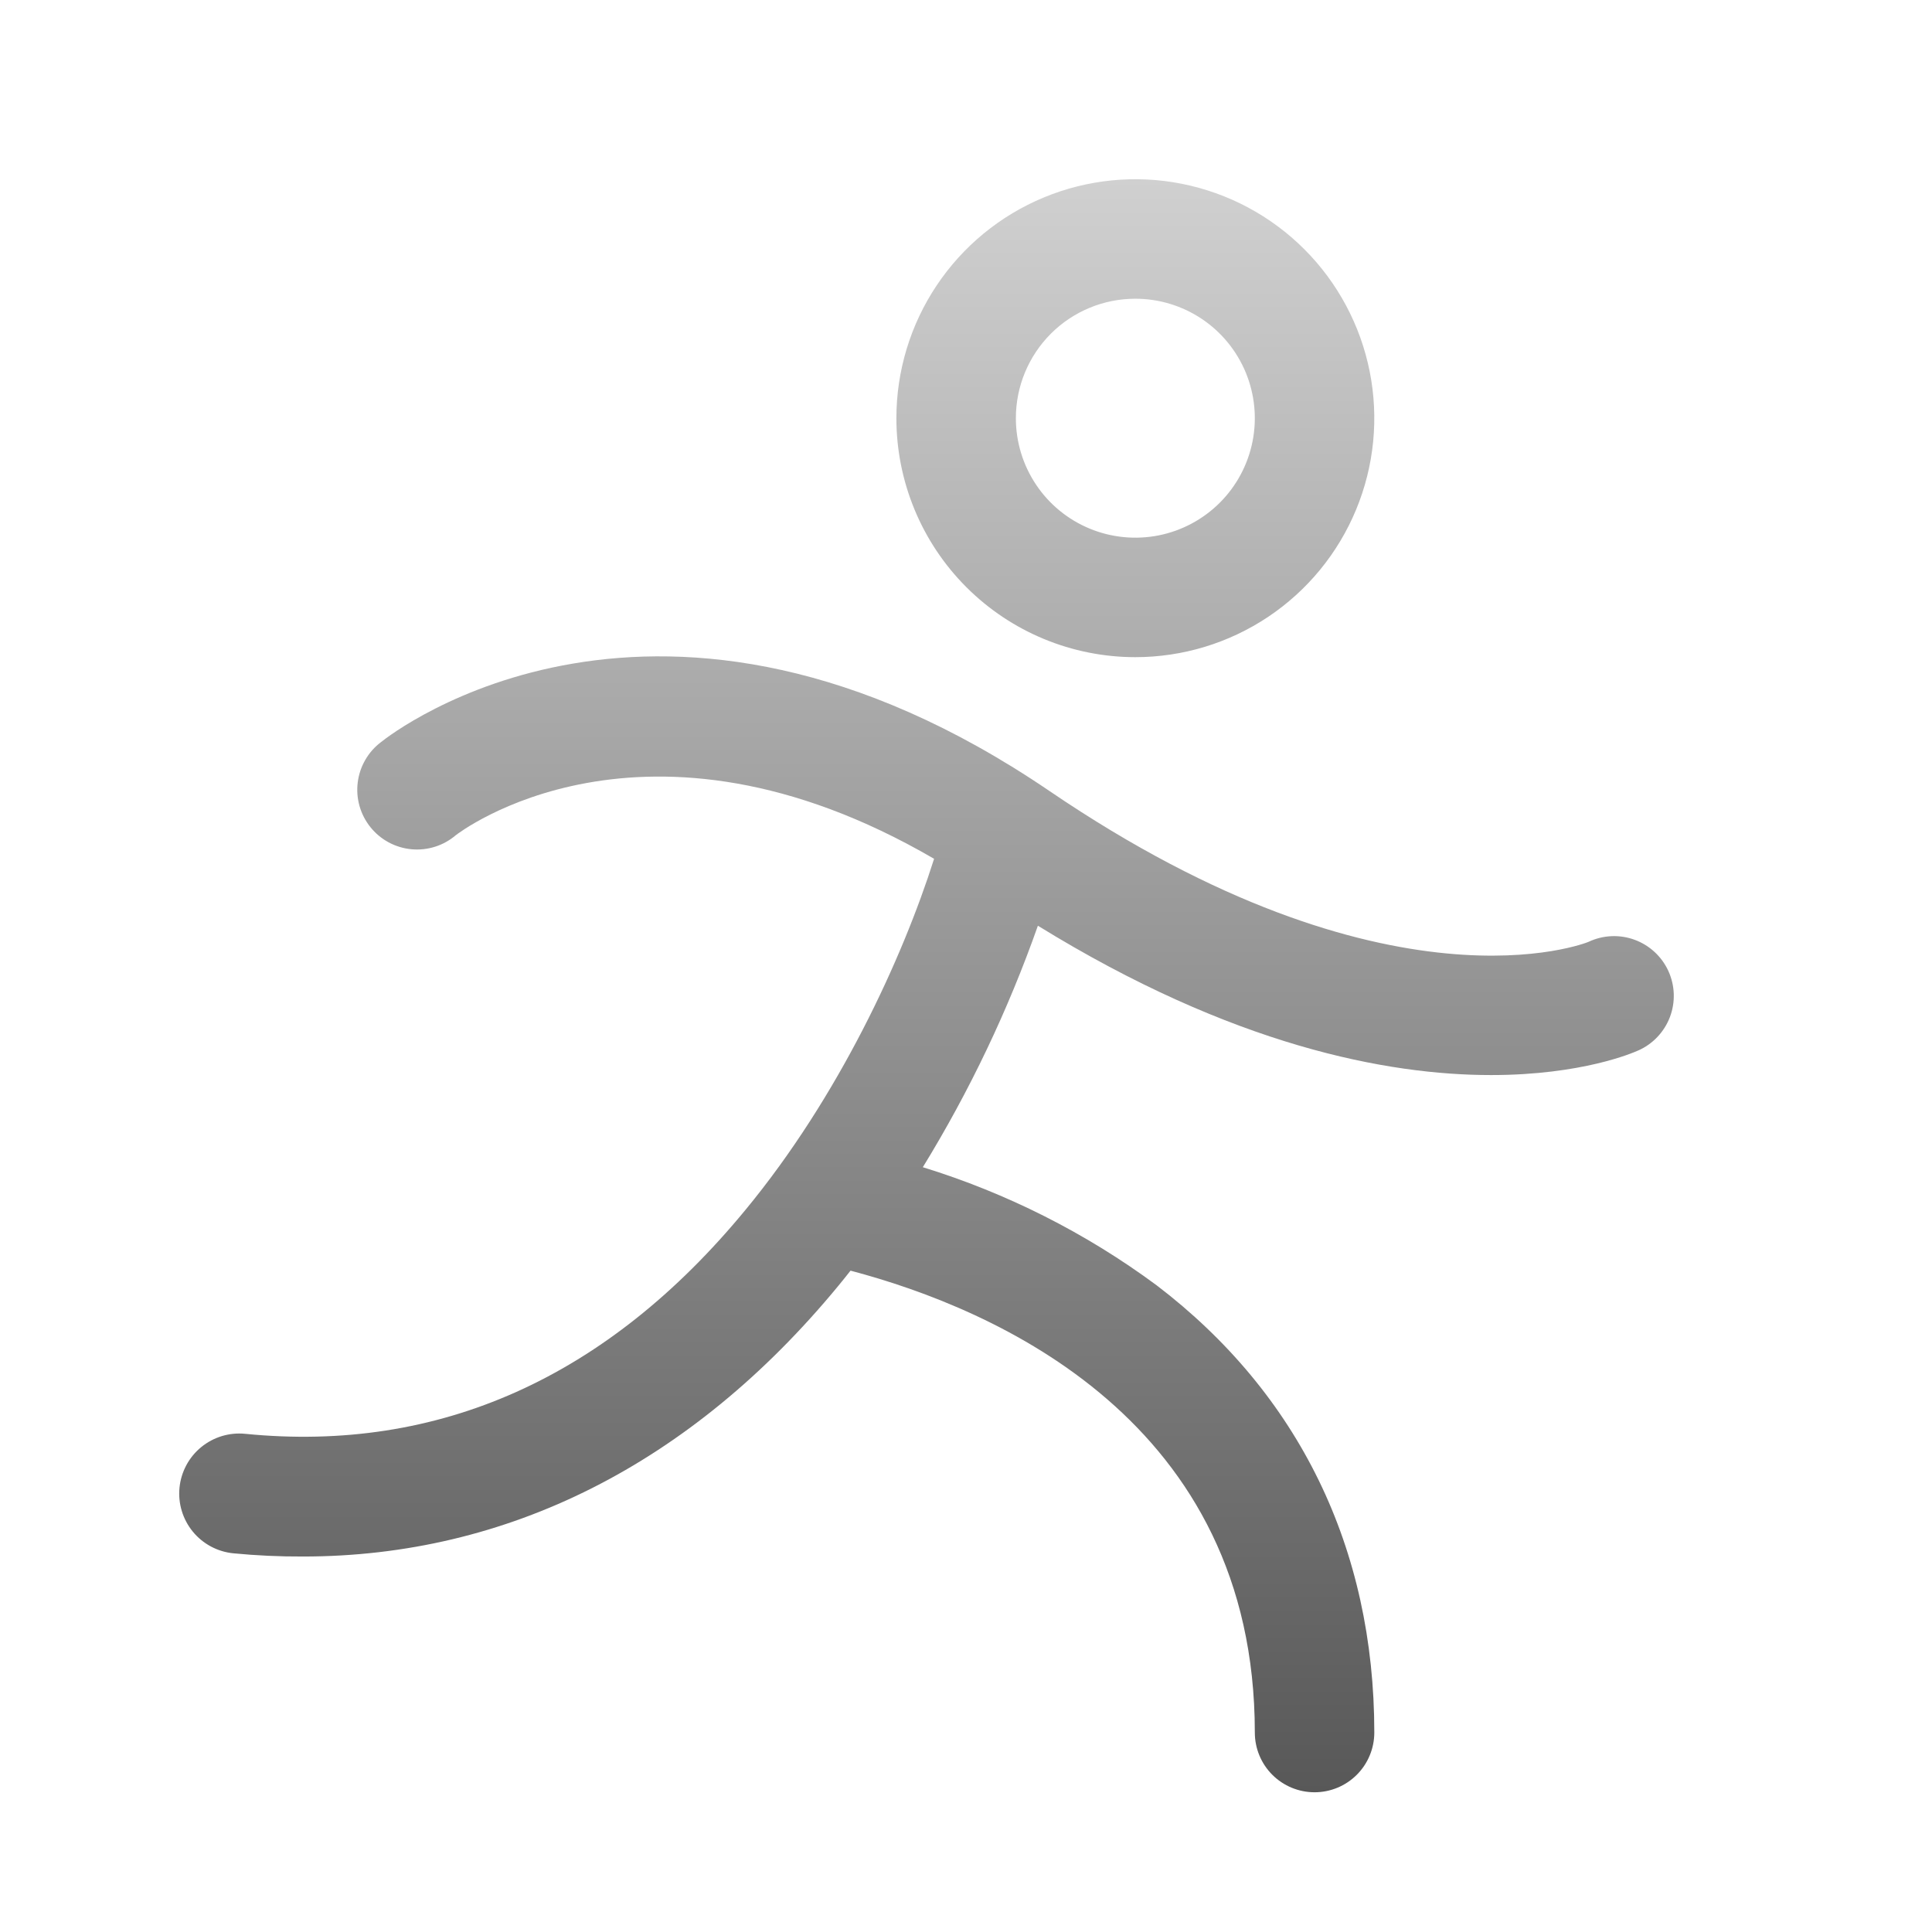 <svg width="95" height="94" viewBox="0 0 95 94" fill="none" xmlns="http://www.w3.org/2000/svg">
<path d="M55.827 32.312C58.151 32.312 60.422 31.623 62.355 30.332C64.287 29.041 65.793 27.206 66.682 25.059C67.572 22.912 67.804 20.549 67.351 18.27C66.897 15.991 65.778 13.897 64.135 12.254C62.492 10.611 60.398 9.492 58.119 9.038C55.84 8.585 53.477 8.818 51.33 9.707C49.183 10.596 47.348 12.102 46.057 14.035C44.766 15.967 44.077 18.239 44.077 20.562C44.077 23.679 45.315 26.668 47.518 28.871C49.722 31.075 52.71 32.312 55.827 32.312ZM55.827 14.688C56.989 14.688 58.124 15.032 59.091 15.678C60.057 16.323 60.81 17.241 61.255 18.314C61.699 19.388 61.816 20.569 61.589 21.709C61.362 22.848 60.803 23.895 59.981 24.717C59.159 25.538 58.112 26.098 56.973 26.325C55.833 26.551 54.652 26.435 53.578 25.99C52.505 25.546 51.587 24.793 50.942 23.826C50.296 22.86 49.952 21.724 49.952 20.562C49.952 19.004 50.571 17.51 51.672 16.408C52.774 15.306 54.269 14.688 55.827 14.688ZM80.542 51.656C80.318 51.759 77.792 52.86 73.32 52.86C68.234 52.86 60.633 51.436 51.035 45.517C49.574 49.664 47.677 53.644 45.377 57.391C49.509 58.664 53.396 60.626 56.873 63.197C63.875 68.536 67.577 76.136 67.577 85.188C67.577 85.967 67.267 86.714 66.716 87.265C66.165 87.816 65.418 88.125 64.639 88.125C63.86 88.125 63.113 87.816 62.562 87.265C62.011 86.714 61.702 85.967 61.702 85.188C61.702 69.876 48.964 64.364 41.822 62.477C41.62 62.734 41.411 62.995 41.202 63.248C33.99 71.987 24.953 76.533 14.9 76.533C13.755 76.538 12.61 76.486 11.47 76.375C10.691 76.297 9.975 75.913 9.479 75.307C8.984 74.701 8.749 73.923 8.827 73.144C8.905 72.365 9.289 71.648 9.895 71.153C10.501 70.657 11.279 70.422 12.058 70.5C21.575 71.447 29.855 67.75 36.66 59.484C41.246 53.925 44.37 47.143 45.931 42.227C31.64 33.91 22.512 40.989 22.413 41.066C22.113 41.322 21.766 41.515 21.391 41.633C21.015 41.752 20.62 41.794 20.229 41.757C19.837 41.72 19.457 41.604 19.11 41.418C18.764 41.231 18.459 40.976 18.213 40.669C17.967 40.362 17.785 40.009 17.678 39.63C17.571 39.251 17.541 38.855 17.591 38.465C17.64 38.074 17.767 37.698 17.965 37.358C18.162 37.017 18.426 36.72 18.741 36.484C19.291 36.043 32.407 25.835 51.608 38.896C68.304 50.246 78.019 46.354 78.111 46.31C78.463 46.144 78.845 46.049 79.234 46.031C79.622 46.014 80.011 46.074 80.376 46.208C80.742 46.342 81.077 46.547 81.362 46.811C81.648 47.076 81.878 47.394 82.039 47.748C82.2 48.103 82.29 48.486 82.302 48.874C82.314 49.264 82.249 49.651 82.11 50.015C81.971 50.378 81.761 50.71 81.492 50.992C81.224 51.274 80.902 51.5 80.546 51.656H80.542Z" fill="url(#paint0_linear_4455_7948)"/>
<defs>
<linearGradient id="paint0_linear_4455_7948" x1="45.558" y1="8.812" x2="45.558" y2="88.125" gradientUnits="userSpaceOnUse">
<stop stop-color="#D0D0D0"/>
<stop offset="1" stop-color="#585858"/>
</linearGradient>
</defs>
</svg>
